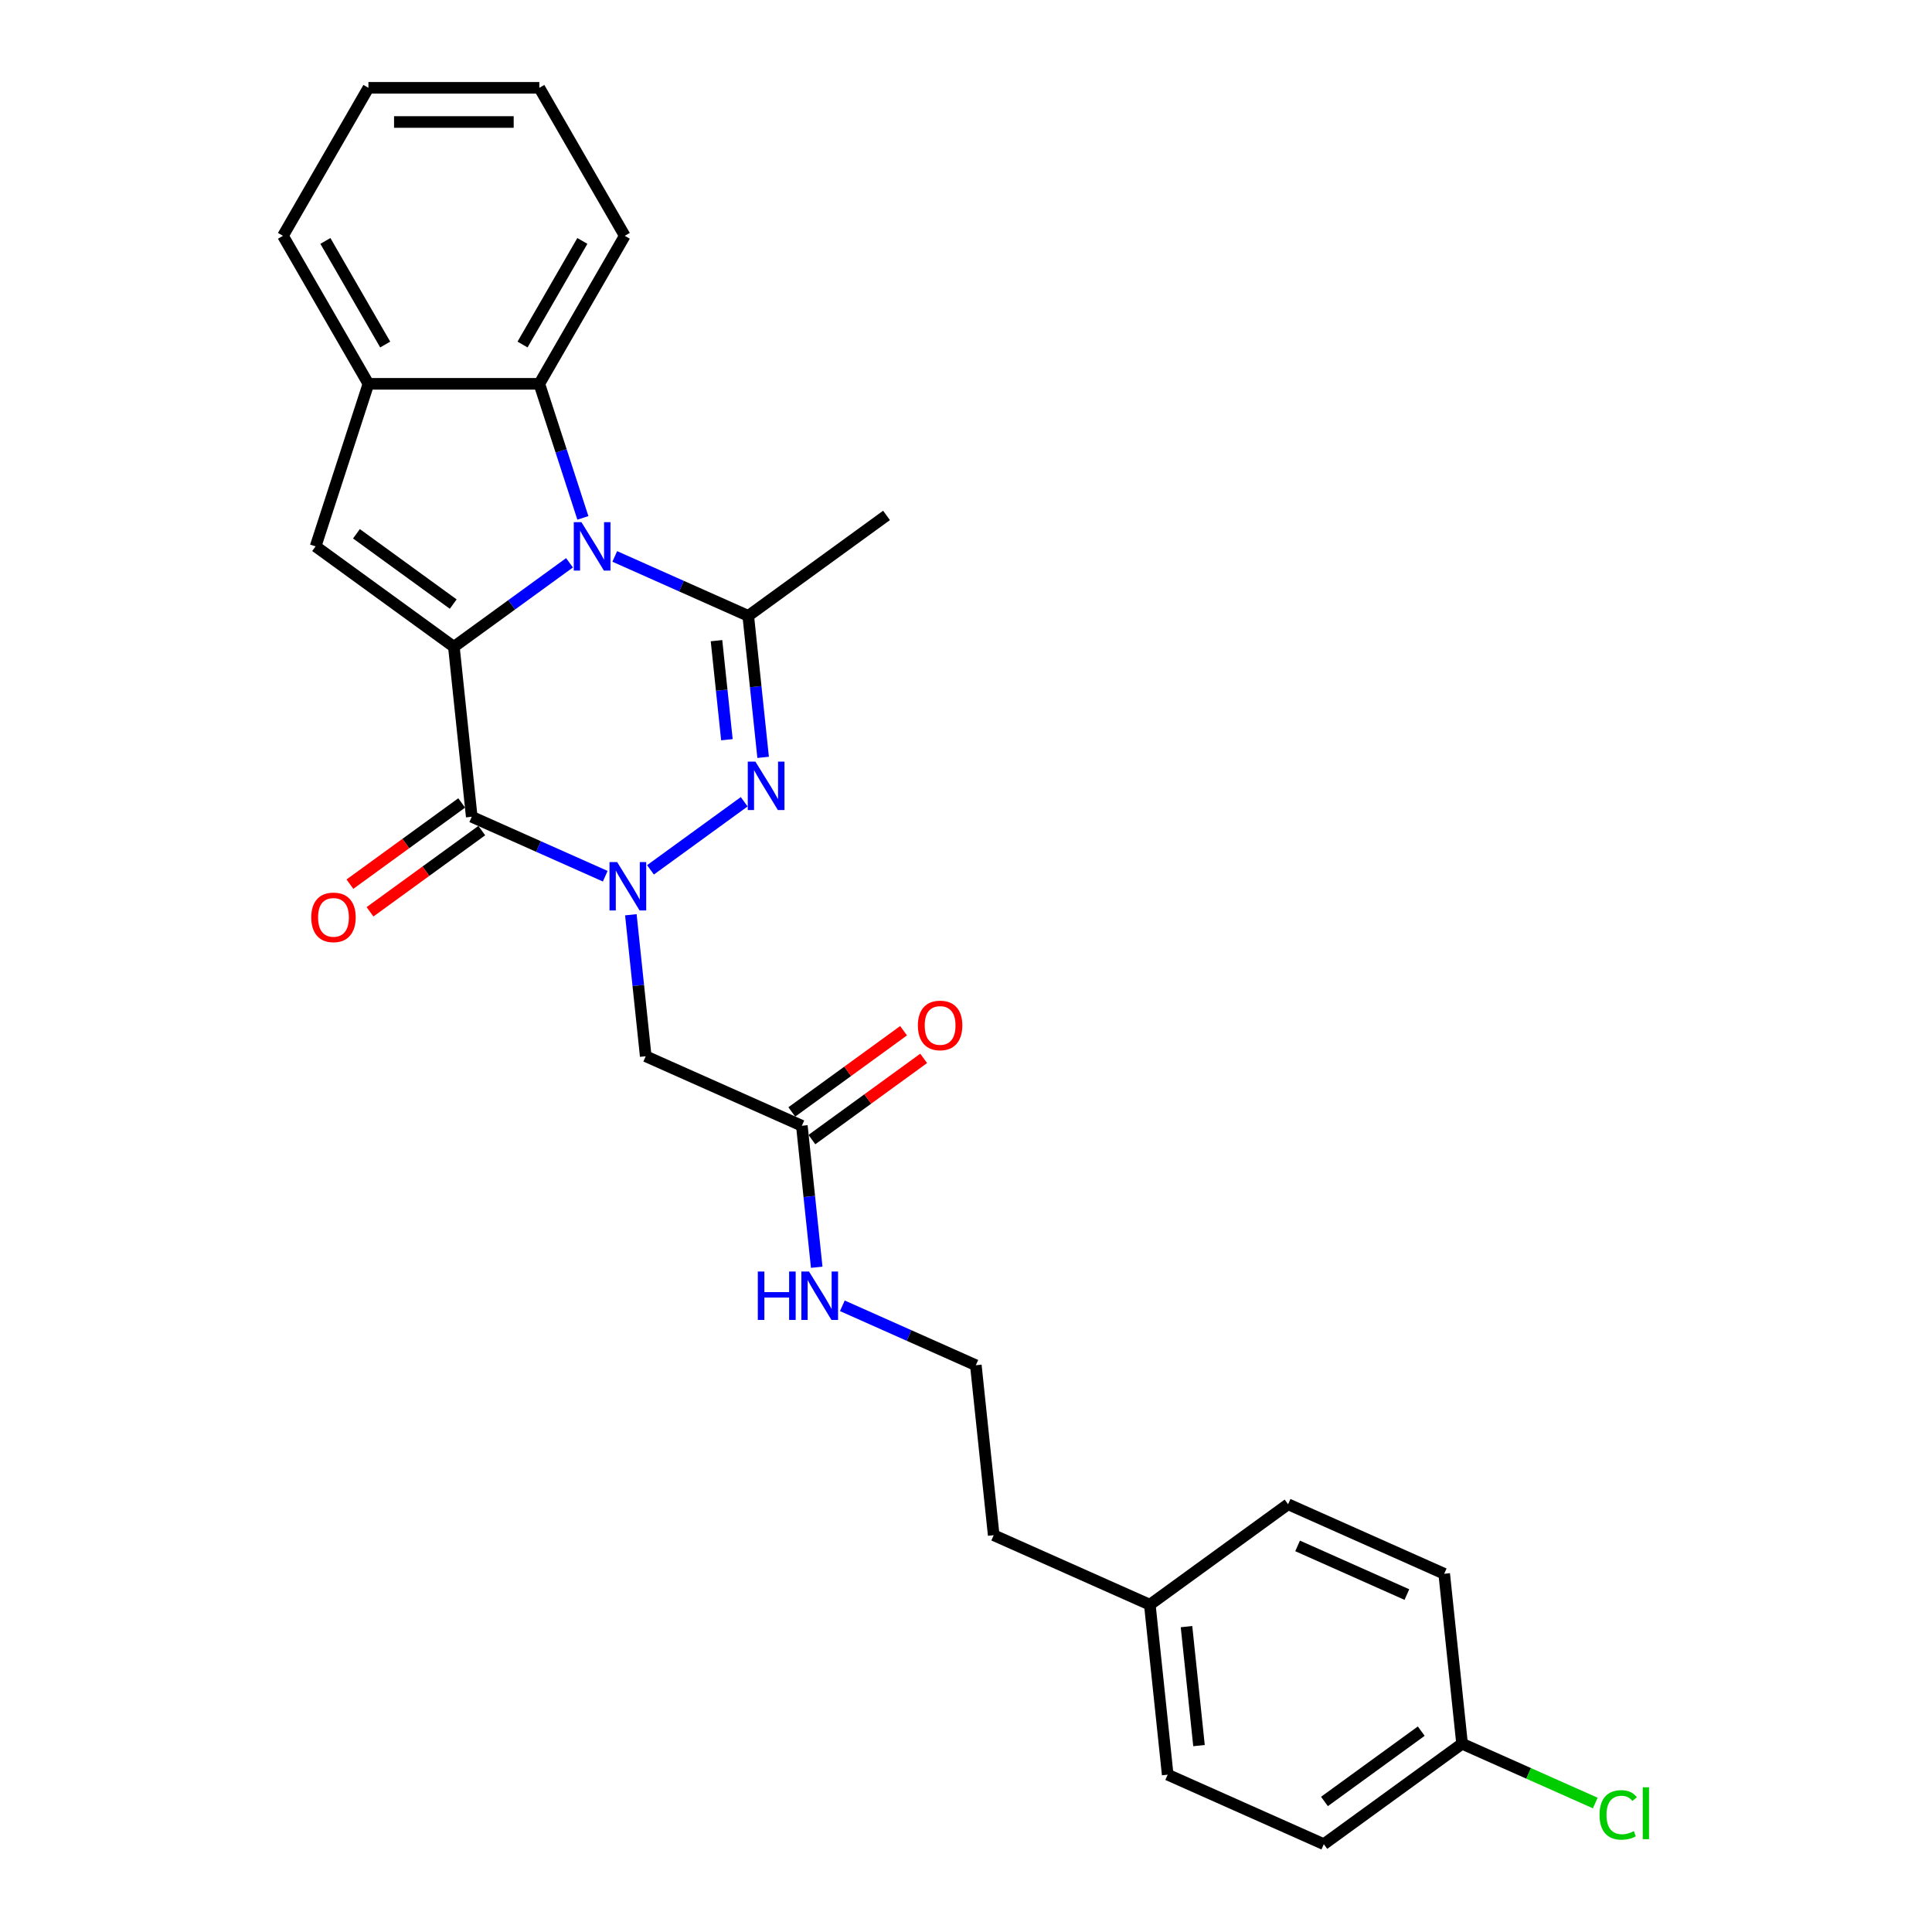 <?xml version='1.0' encoding='iso-8859-1'?>
<svg version='1.1' baseProfile='full'
              xmlns='http://www.w3.org/2000/svg'
                      xmlns:rdkit='http://www.rdkit.org/xml'
                      xmlns:xlink='http://www.w3.org/1999/xlink'
                  xml:space='preserve'
width='1000px' height='1000px' viewBox='0 0 1000 1000'>
<!-- END OF HEADER -->
<rect style='opacity:1.0;fill:#FFFFFF;stroke:none' width='1000' height='1000' x='0' y='0'> </rect>
<path class='bond-0' d='M 234.923,334.789 L 264.849,313.046' style='fill:none;fill-rule:evenodd;stroke:#000000;stroke-width:6px;stroke-linecap:butt;stroke-linejoin:miter;stroke-opacity:1' />
<path class='bond-0' d='M 264.849,313.046 L 294.775,291.304' style='fill:none;fill-rule:evenodd;stroke:#0000FF;stroke-width:6px;stroke-linecap:butt;stroke-linejoin:miter;stroke-opacity:1' />
<path class='bond-2' d='M 234.923,334.789 L 244.17,422.761' style='fill:none;fill-rule:evenodd;stroke:#000000;stroke-width:6px;stroke-linecap:butt;stroke-linejoin:miter;stroke-opacity:1' />
<path class='bond-5' d='M 234.923,334.789 L 163.36,282.795' style='fill:none;fill-rule:evenodd;stroke:#000000;stroke-width:6px;stroke-linecap:butt;stroke-linejoin:miter;stroke-opacity:1' />
<path class='bond-5' d='M 234.588,312.677 L 184.493,276.281' style='fill:none;fill-rule:evenodd;stroke:#000000;stroke-width:6px;stroke-linecap:butt;stroke-linejoin:miter;stroke-opacity:1' />
<path class='bond-4' d='M 318.198,288.009 L 352.747,303.391' style='fill:none;fill-rule:evenodd;stroke:#0000FF;stroke-width:6px;stroke-linecap:butt;stroke-linejoin:miter;stroke-opacity:1' />
<path class='bond-4' d='M 352.747,303.391 L 387.296,318.773' style='fill:none;fill-rule:evenodd;stroke:#000000;stroke-width:6px;stroke-linecap:butt;stroke-linejoin:miter;stroke-opacity:1' />
<path class='bond-6' d='M 301.698,268.058 L 290.425,233.362' style='fill:none;fill-rule:evenodd;stroke:#0000FF;stroke-width:6px;stroke-linecap:butt;stroke-linejoin:miter;stroke-opacity:1' />
<path class='bond-6' d='M 290.425,233.362 L 279.152,198.667' style='fill:none;fill-rule:evenodd;stroke:#000000;stroke-width:6px;stroke-linecap:butt;stroke-linejoin:miter;stroke-opacity:1' />
<path class='bond-1' d='M 313.268,453.525 L 278.719,438.143' style='fill:none;fill-rule:evenodd;stroke:#0000FF;stroke-width:6px;stroke-linecap:butt;stroke-linejoin:miter;stroke-opacity:1' />
<path class='bond-1' d='M 278.719,438.143 L 244.17,422.761' style='fill:none;fill-rule:evenodd;stroke:#000000;stroke-width:6px;stroke-linecap:butt;stroke-linejoin:miter;stroke-opacity:1' />
<path class='bond-3' d='M 336.691,450.231 L 385.193,414.992' style='fill:none;fill-rule:evenodd;stroke:#0000FF;stroke-width:6px;stroke-linecap:butt;stroke-linejoin:miter;stroke-opacity:1' />
<path class='bond-7' d='M 326.528,473.477 L 330.377,510.095' style='fill:none;fill-rule:evenodd;stroke:#0000FF;stroke-width:6px;stroke-linecap:butt;stroke-linejoin:miter;stroke-opacity:1' />
<path class='bond-7' d='M 330.377,510.095 L 334.226,546.713' style='fill:none;fill-rule:evenodd;stroke:#000000;stroke-width:6px;stroke-linecap:butt;stroke-linejoin:miter;stroke-opacity:1' />
<path class='bond-10' d='M 238.97,415.605 L 210.044,436.621' style='fill:none;fill-rule:evenodd;stroke:#000000;stroke-width:6px;stroke-linecap:butt;stroke-linejoin:miter;stroke-opacity:1' />
<path class='bond-10' d='M 210.044,436.621 L 181.118,457.637' style='fill:none;fill-rule:evenodd;stroke:#FF0000;stroke-width:6px;stroke-linecap:butt;stroke-linejoin:miter;stroke-opacity:1' />
<path class='bond-10' d='M 249.369,429.917 L 220.443,450.934' style='fill:none;fill-rule:evenodd;stroke:#000000;stroke-width:6px;stroke-linecap:butt;stroke-linejoin:miter;stroke-opacity:1' />
<path class='bond-10' d='M 220.443,450.934 L 191.517,471.95' style='fill:none;fill-rule:evenodd;stroke:#FF0000;stroke-width:6px;stroke-linecap:butt;stroke-linejoin:miter;stroke-opacity:1' />
<path class='bond-28' d='M 394.994,392.009 L 391.145,355.391' style='fill:none;fill-rule:evenodd;stroke:#0000FF;stroke-width:6px;stroke-linecap:butt;stroke-linejoin:miter;stroke-opacity:1' />
<path class='bond-28' d='M 391.145,355.391 L 387.296,318.773' style='fill:none;fill-rule:evenodd;stroke:#000000;stroke-width:6px;stroke-linecap:butt;stroke-linejoin:miter;stroke-opacity:1' />
<path class='bond-28' d='M 376.245,382.873 L 373.551,357.241' style='fill:none;fill-rule:evenodd;stroke:#0000FF;stroke-width:6px;stroke-linecap:butt;stroke-linejoin:miter;stroke-opacity:1' />
<path class='bond-28' d='M 373.551,357.241 L 370.856,331.608' style='fill:none;fill-rule:evenodd;stroke:#000000;stroke-width:6px;stroke-linecap:butt;stroke-linejoin:miter;stroke-opacity:1' />
<path class='bond-13' d='M 387.296,318.773 L 458.86,266.78' style='fill:none;fill-rule:evenodd;stroke:#000000;stroke-width:6px;stroke-linecap:butt;stroke-linejoin:miter;stroke-opacity:1' />
<path class='bond-8' d='M 163.36,282.795 L 190.695,198.667' style='fill:none;fill-rule:evenodd;stroke:#000000;stroke-width:6px;stroke-linecap:butt;stroke-linejoin:miter;stroke-opacity:1' />
<path class='bond-22' d='M 279.152,198.667 L 323.381,122.061' style='fill:none;fill-rule:evenodd;stroke:#000000;stroke-width:6px;stroke-linecap:butt;stroke-linejoin:miter;stroke-opacity:1' />
<path class='bond-22' d='M 270.465,178.33 L 301.425,124.706' style='fill:none;fill-rule:evenodd;stroke:#000000;stroke-width:6px;stroke-linecap:butt;stroke-linejoin:miter;stroke-opacity:1' />
<path class='bond-27' d='M 279.152,198.667 L 190.695,198.667' style='fill:none;fill-rule:evenodd;stroke:#000000;stroke-width:6px;stroke-linecap:butt;stroke-linejoin:miter;stroke-opacity:1' />
<path class='bond-9' d='M 334.226,546.713 L 415.035,582.691' style='fill:none;fill-rule:evenodd;stroke:#000000;stroke-width:6px;stroke-linecap:butt;stroke-linejoin:miter;stroke-opacity:1' />
<path class='bond-23' d='M 190.695,198.667 L 146.466,122.061' style='fill:none;fill-rule:evenodd;stroke:#000000;stroke-width:6px;stroke-linecap:butt;stroke-linejoin:miter;stroke-opacity:1' />
<path class='bond-23' d='M 199.382,178.33 L 168.422,124.706' style='fill:none;fill-rule:evenodd;stroke:#000000;stroke-width:6px;stroke-linecap:butt;stroke-linejoin:miter;stroke-opacity:1' />
<path class='bond-11' d='M 420.235,589.848 L 449.161,568.831' style='fill:none;fill-rule:evenodd;stroke:#000000;stroke-width:6px;stroke-linecap:butt;stroke-linejoin:miter;stroke-opacity:1' />
<path class='bond-11' d='M 449.161,568.831 L 478.087,547.815' style='fill:none;fill-rule:evenodd;stroke:#FF0000;stroke-width:6px;stroke-linecap:butt;stroke-linejoin:miter;stroke-opacity:1' />
<path class='bond-11' d='M 409.836,575.535 L 438.762,554.519' style='fill:none;fill-rule:evenodd;stroke:#000000;stroke-width:6px;stroke-linecap:butt;stroke-linejoin:miter;stroke-opacity:1' />
<path class='bond-11' d='M 438.762,554.519 L 467.688,533.503' style='fill:none;fill-rule:evenodd;stroke:#FF0000;stroke-width:6px;stroke-linecap:butt;stroke-linejoin:miter;stroke-opacity:1' />
<path class='bond-12' d='M 415.035,582.691 L 418.884,619.309' style='fill:none;fill-rule:evenodd;stroke:#000000;stroke-width:6px;stroke-linecap:butt;stroke-linejoin:miter;stroke-opacity:1' />
<path class='bond-12' d='M 418.884,619.309 L 422.733,655.927' style='fill:none;fill-rule:evenodd;stroke:#0000FF;stroke-width:6px;stroke-linecap:butt;stroke-linejoin:miter;stroke-opacity:1' />
<path class='bond-21' d='M 435.993,675.878 L 470.542,691.26' style='fill:none;fill-rule:evenodd;stroke:#0000FF;stroke-width:6px;stroke-linecap:butt;stroke-linejoin:miter;stroke-opacity:1' />
<path class='bond-21' d='M 470.542,691.26 L 505.091,706.643' style='fill:none;fill-rule:evenodd;stroke:#000000;stroke-width:6px;stroke-linecap:butt;stroke-linejoin:miter;stroke-opacity:1' />
<path class='bond-14' d='M 756.766,902.552 L 685.203,954.545' style='fill:none;fill-rule:evenodd;stroke:#000000;stroke-width:6px;stroke-linecap:butt;stroke-linejoin:miter;stroke-opacity:1' />
<path class='bond-14' d='M 735.633,896.038 L 685.539,932.434' style='fill:none;fill-rule:evenodd;stroke:#000000;stroke-width:6px;stroke-linecap:butt;stroke-linejoin:miter;stroke-opacity:1' />
<path class='bond-16' d='M 756.766,902.552 L 791.236,917.898' style='fill:none;fill-rule:evenodd;stroke:#000000;stroke-width:6px;stroke-linecap:butt;stroke-linejoin:miter;stroke-opacity:1' />
<path class='bond-16' d='M 791.236,917.898 L 825.705,933.245' style='fill:none;fill-rule:evenodd;stroke:#00CC00;stroke-width:6px;stroke-linecap:butt;stroke-linejoin:miter;stroke-opacity:1' />
<path class='bond-30' d='M 756.766,902.552 L 747.52,814.579' style='fill:none;fill-rule:evenodd;stroke:#000000;stroke-width:6px;stroke-linecap:butt;stroke-linejoin:miter;stroke-opacity:1' />
<path class='bond-15' d='M 595.147,830.594 L 514.338,794.615' style='fill:none;fill-rule:evenodd;stroke:#000000;stroke-width:6px;stroke-linecap:butt;stroke-linejoin:miter;stroke-opacity:1' />
<path class='bond-19' d='M 595.147,830.594 L 666.711,778.6' style='fill:none;fill-rule:evenodd;stroke:#000000;stroke-width:6px;stroke-linecap:butt;stroke-linejoin:miter;stroke-opacity:1' />
<path class='bond-20' d='M 595.147,830.594 L 604.393,918.567' style='fill:none;fill-rule:evenodd;stroke:#000000;stroke-width:6px;stroke-linecap:butt;stroke-linejoin:miter;stroke-opacity:1' />
<path class='bond-20' d='M 614.129,841.941 L 620.601,903.522' style='fill:none;fill-rule:evenodd;stroke:#000000;stroke-width:6px;stroke-linecap:butt;stroke-linejoin:miter;stroke-opacity:1' />
<path class='bond-17' d='M 747.52,814.579 L 666.711,778.6' style='fill:none;fill-rule:evenodd;stroke:#000000;stroke-width:6px;stroke-linecap:butt;stroke-linejoin:miter;stroke-opacity:1' />
<path class='bond-17' d='M 728.203,825.344 L 671.636,800.159' style='fill:none;fill-rule:evenodd;stroke:#000000;stroke-width:6px;stroke-linecap:butt;stroke-linejoin:miter;stroke-opacity:1' />
<path class='bond-18' d='M 685.203,954.545 L 604.393,918.567' style='fill:none;fill-rule:evenodd;stroke:#000000;stroke-width:6px;stroke-linecap:butt;stroke-linejoin:miter;stroke-opacity:1' />
<path class='bond-24' d='M 505.091,706.643 L 514.338,794.615' style='fill:none;fill-rule:evenodd;stroke:#000000;stroke-width:6px;stroke-linecap:butt;stroke-linejoin:miter;stroke-opacity:1' />
<path class='bond-25' d='M 323.381,122.061 L 279.152,45.455' style='fill:none;fill-rule:evenodd;stroke:#000000;stroke-width:6px;stroke-linecap:butt;stroke-linejoin:miter;stroke-opacity:1' />
<path class='bond-26' d='M 146.466,122.061 L 190.695,45.455' style='fill:none;fill-rule:evenodd;stroke:#000000;stroke-width:6px;stroke-linecap:butt;stroke-linejoin:miter;stroke-opacity:1' />
<path class='bond-29' d='M 279.152,45.455 L 190.695,45.455' style='fill:none;fill-rule:evenodd;stroke:#000000;stroke-width:6px;stroke-linecap:butt;stroke-linejoin:miter;stroke-opacity:1' />
<path class='bond-29' d='M 265.883,63.146 L 203.963,63.146' style='fill:none;fill-rule:evenodd;stroke:#000000;stroke-width:6px;stroke-linecap:butt;stroke-linejoin:miter;stroke-opacity:1' />
<path  class='atom-1' d='M 300.949 270.269
L 309.158 283.538
Q 309.972 284.847, 311.281 287.218
Q 312.59 289.588, 312.661 289.73
L 312.661 270.269
L 315.987 270.269
L 315.987 295.32
L 312.555 295.32
L 303.745 280.813
Q 302.718 279.115, 301.622 277.169
Q 300.56 275.223, 300.242 274.621
L 300.242 295.32
L 296.986 295.32
L 296.986 270.269
L 300.949 270.269
' fill='#0000FF'/>
<path  class='atom-2' d='M 319.442 446.214
L 327.651 459.483
Q 328.465 460.792, 329.774 463.163
Q 331.083 465.533, 331.154 465.675
L 331.154 446.214
L 334.48 446.214
L 334.48 471.265
L 331.047 471.265
L 322.237 456.758
Q 321.211 455.06, 320.114 453.114
Q 319.053 451.168, 318.734 450.566
L 318.734 471.265
L 315.479 471.265
L 315.479 446.214
L 319.442 446.214
' fill='#0000FF'/>
<path  class='atom-4' d='M 391.005 394.221
L 399.214 407.489
Q 400.028 408.798, 401.337 411.169
Q 402.646 413.54, 402.717 413.681
L 402.717 394.221
L 406.043 394.221
L 406.043 419.272
L 402.611 419.272
L 393.801 404.765
Q 392.774 403.066, 391.678 401.12
Q 390.616 399.174, 390.298 398.573
L 390.298 419.272
L 387.042 419.272
L 387.042 394.221
L 391.005 394.221
' fill='#0000FF'/>
<path  class='atom-11' d='M 161.107 474.826
Q 161.107 468.811, 164.079 465.449
Q 167.051 462.088, 172.606 462.088
Q 178.161 462.088, 181.134 465.449
Q 184.106 468.811, 184.106 474.826
Q 184.106 480.912, 181.098 484.379
Q 178.091 487.811, 172.606 487.811
Q 167.087 487.811, 164.079 484.379
Q 161.107 480.947, 161.107 474.826
M 172.606 484.981
Q 176.428 484.981, 178.48 482.433
Q 180.567 479.85, 180.567 474.826
Q 180.567 469.907, 178.48 467.431
Q 176.428 464.919, 172.606 464.919
Q 168.785 464.919, 166.697 467.395
Q 164.645 469.872, 164.645 474.826
Q 164.645 479.885, 166.697 482.433
Q 168.785 484.981, 172.606 484.981
' fill='#FF0000'/>
<path  class='atom-12' d='M 475.099 530.768
Q 475.099 524.753, 478.071 521.392
Q 481.044 518.03, 486.599 518.03
Q 492.154 518.03, 495.126 521.392
Q 498.098 524.753, 498.098 530.768
Q 498.098 536.854, 495.091 540.322
Q 492.083 543.754, 486.599 543.754
Q 481.079 543.754, 478.071 540.322
Q 475.099 536.889, 475.099 530.768
M 486.599 540.923
Q 490.42 540.923, 492.472 538.376
Q 494.56 535.793, 494.56 530.768
Q 494.56 525.85, 492.472 523.373
Q 490.42 520.861, 486.599 520.861
Q 482.777 520.861, 480.69 523.338
Q 478.637 525.815, 478.637 530.768
Q 478.637 535.828, 480.69 538.376
Q 482.777 540.923, 486.599 540.923
' fill='#FF0000'/>
<path  class='atom-13' d='M 392.242 658.138
L 395.639 658.138
L 395.639 668.789
L 408.448 668.789
L 408.448 658.138
L 411.844 658.138
L 411.844 683.189
L 408.448 683.189
L 408.448 671.619
L 395.639 671.619
L 395.639 683.189
L 392.242 683.189
L 392.242 658.138
' fill='#0000FF'/>
<path  class='atom-13' d='M 418.744 658.138
L 426.953 671.407
Q 427.767 672.716, 429.076 675.087
Q 430.385 677.457, 430.456 677.599
L 430.456 658.138
L 433.782 658.138
L 433.782 683.189
L 430.35 683.189
L 421.539 668.682
Q 420.513 666.984, 419.416 665.038
Q 418.355 663.092, 418.036 662.49
L 418.036 683.189
L 414.781 683.189
L 414.781 658.138
L 418.744 658.138
' fill='#0000FF'/>
<path  class='atom-17' d='M 827.917 939.397
Q 827.917 933.17, 830.818 929.915
Q 833.755 926.624, 839.31 926.624
Q 844.476 926.624, 847.236 930.269
L 844.9 932.179
Q 842.884 929.525, 839.31 929.525
Q 835.524 929.525, 833.507 932.073
Q 831.526 934.585, 831.526 939.397
Q 831.526 944.351, 833.578 946.898
Q 835.665 949.446, 839.699 949.446
Q 842.459 949.446, 845.679 947.783
L 846.67 950.437
Q 845.36 951.286, 843.379 951.781
Q 841.398 952.277, 839.204 952.277
Q 833.755 952.277, 830.818 948.951
Q 827.917 945.625, 827.917 939.397
' fill='#00CC00'/>
<path  class='atom-17' d='M 850.279 925.103
L 853.534 925.103
L 853.534 951.958
L 850.279 951.958
L 850.279 925.103
' fill='#00CC00'/>
</svg>
